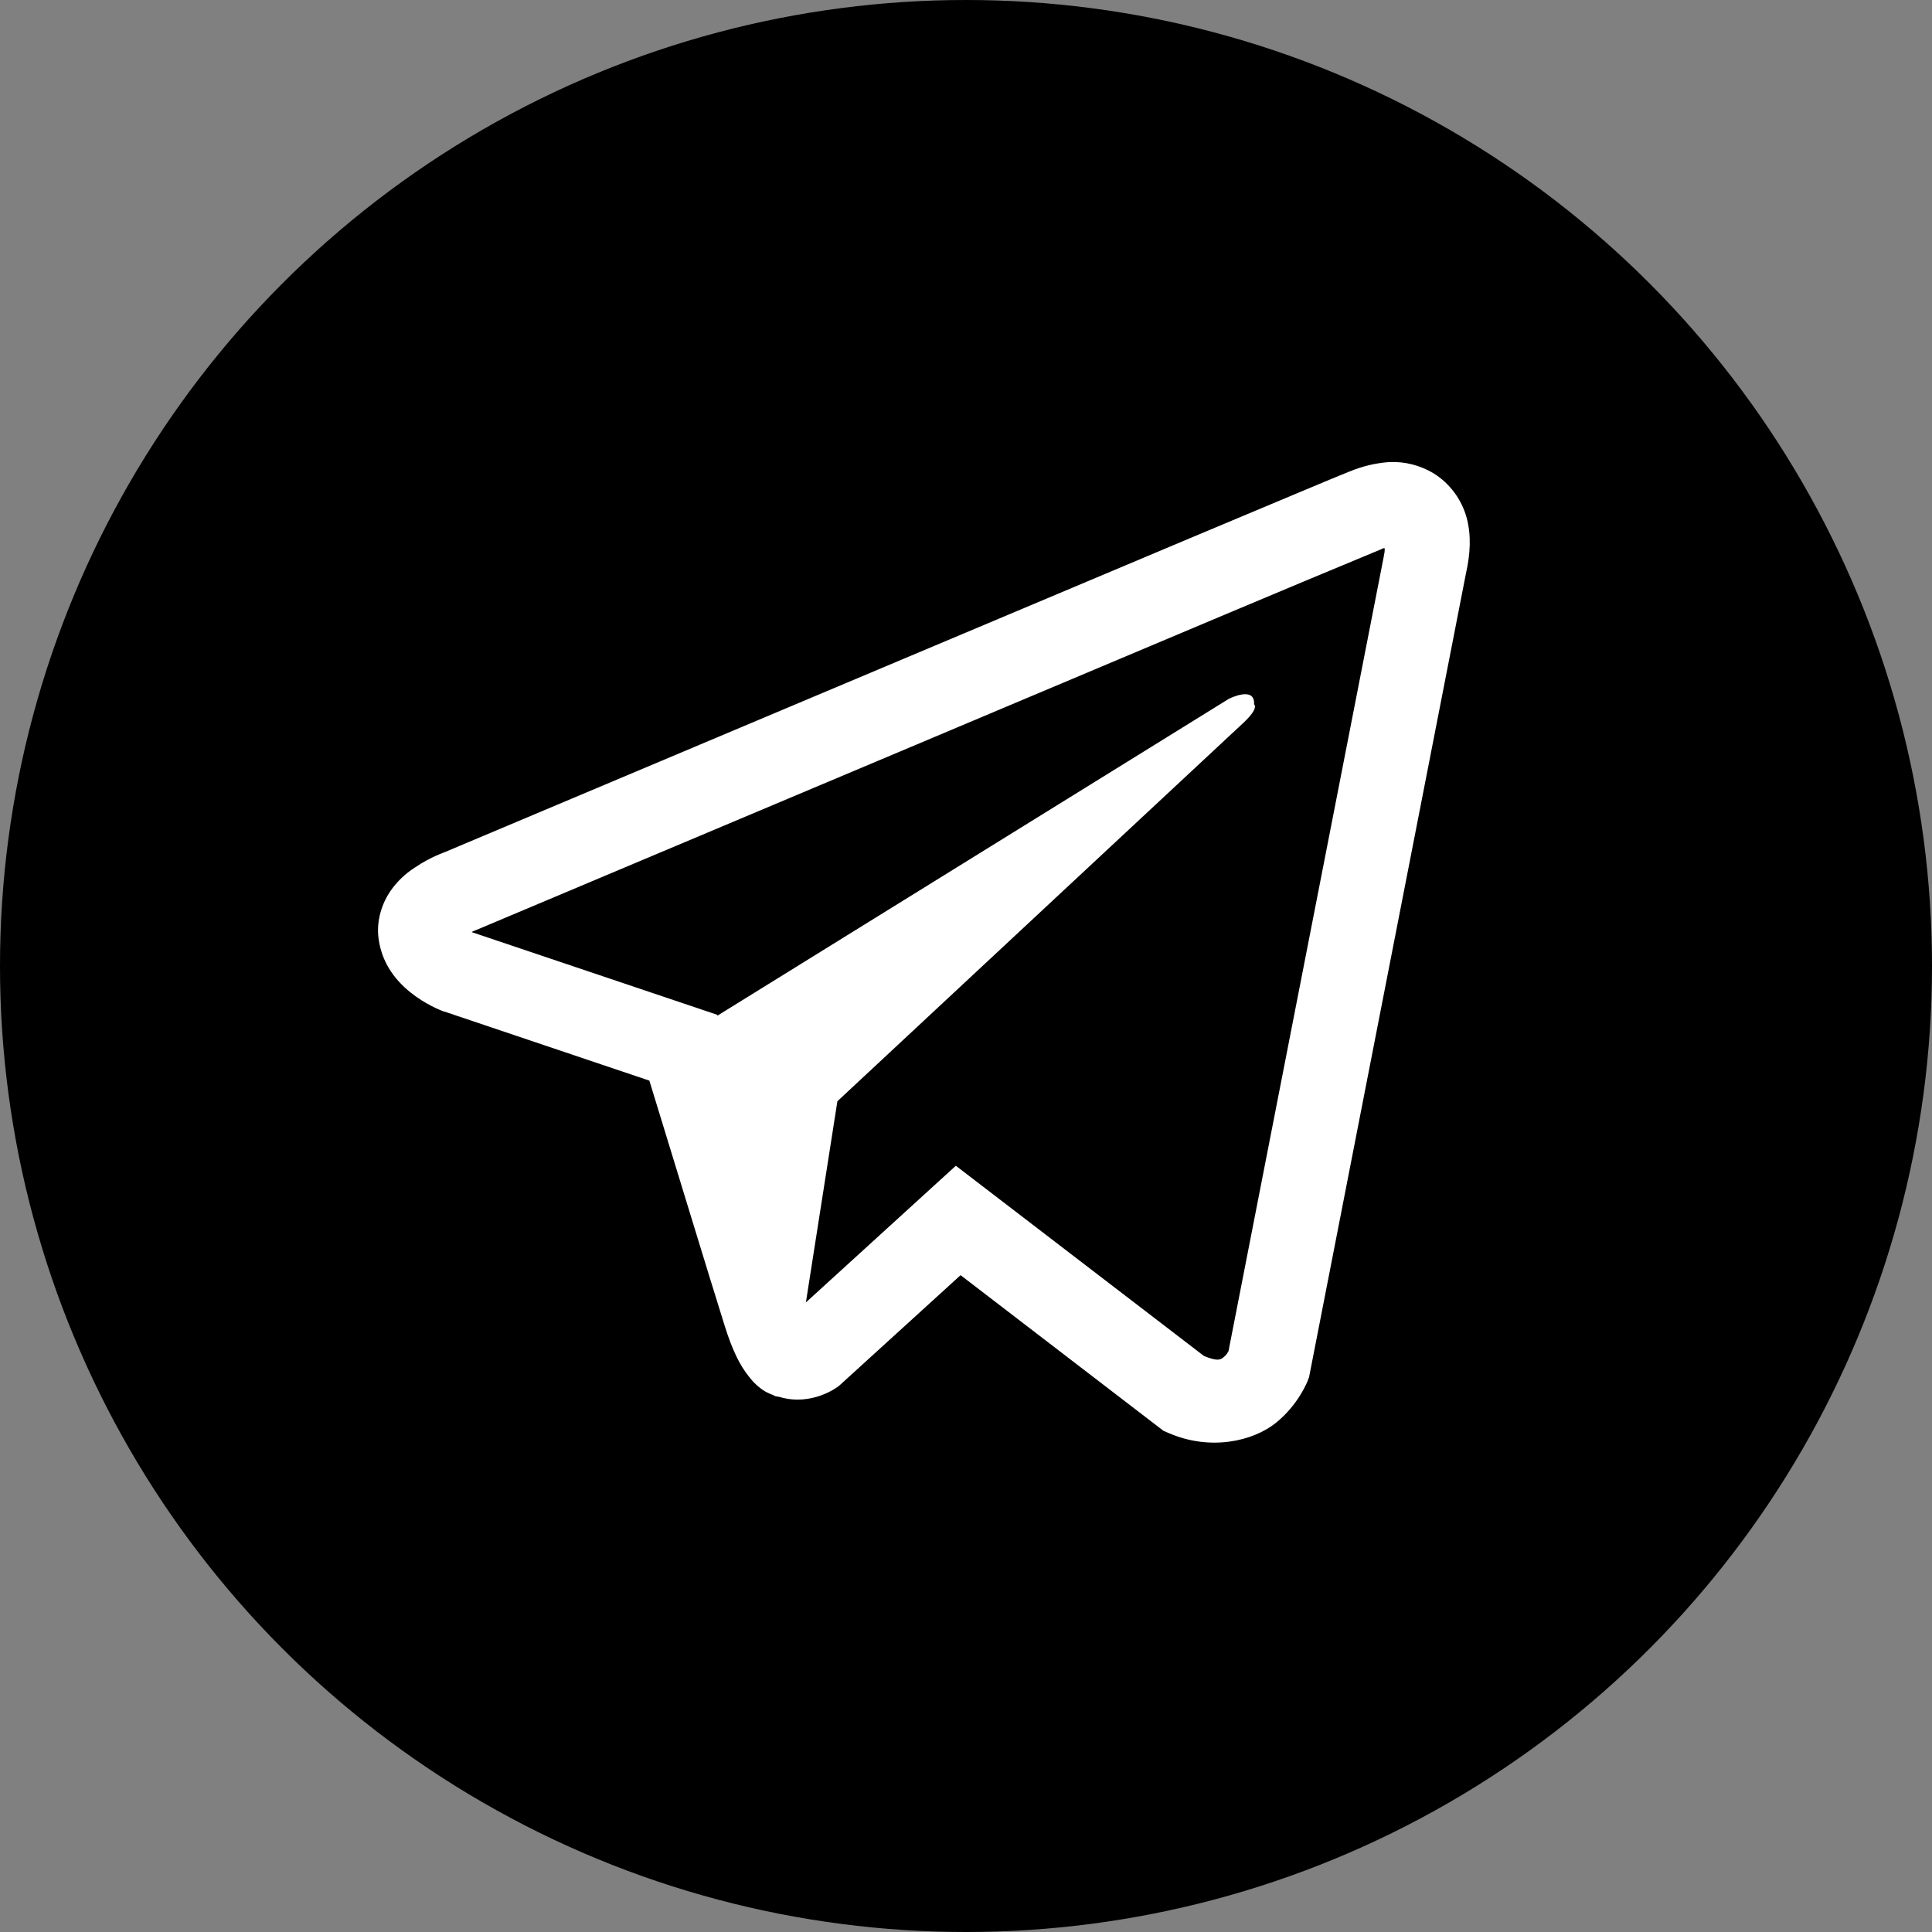 <?xml version="1.0" encoding="UTF-8"?> <svg xmlns="http://www.w3.org/2000/svg" width="46" height="46" viewBox="0 0 46 46" fill="none"><rect x="0" y="0" width="46" height="46" fill="#808080" stroke="none"/> <circle cx="23" cy="23" r="23" fill="black"></circle> <path d="M33.07 11.002C32.749 11.026 32.434 11.101 32.137 11.225H32.133C31.848 11.338 30.493 11.908 28.433 12.772L21.051 15.881C15.754 18.111 10.547 20.307 10.547 20.307L10.609 20.283C10.609 20.283 10.25 20.401 9.875 20.658C9.643 20.806 9.444 20.999 9.289 21.225C9.105 21.495 8.957 21.908 9.012 22.335C9.102 23.057 9.57 23.49 9.906 23.729C10.246 23.971 10.57 24.084 10.57 24.084H10.578L15.461 25.729C15.68 26.432 16.949 30.604 17.254 31.565C17.434 32.139 17.609 32.498 17.828 32.772C17.934 32.912 18.058 33.029 18.207 33.123C18.284 33.168 18.367 33.204 18.453 33.229L18.403 33.217C18.418 33.221 18.43 33.233 18.441 33.237C18.481 33.248 18.508 33.252 18.559 33.26C19.332 33.494 19.953 33.014 19.953 33.014L19.988 32.986L22.871 30.361L27.703 34.068L27.813 34.115C28.82 34.557 29.84 34.311 30.379 33.877C30.922 33.44 31.133 32.881 31.133 32.881L31.168 32.791L34.902 13.662C35.008 13.19 35.035 12.748 34.918 12.319C34.797 11.885 34.518 11.512 34.137 11.272C33.816 11.078 33.444 10.983 33.07 11.002V11.002ZM32.969 13.052C32.965 13.115 32.977 13.108 32.949 13.229V13.24L29.25 32.17C29.234 32.197 29.207 32.256 29.133 32.315C29.055 32.377 28.993 32.416 28.668 32.287L22.758 27.756L19.188 31.01L19.938 26.22L29.594 17.22C29.992 16.85 29.859 16.772 29.859 16.772C29.887 16.318 29.258 16.639 29.258 16.639L17.082 24.182L17.078 24.162L11.242 22.197V22.193L11.227 22.19C11.237 22.187 11.247 22.183 11.257 22.178L11.289 22.162L11.32 22.151C11.32 22.151 16.531 19.955 21.828 17.725C24.48 16.608 27.152 15.483 29.207 14.615C30.425 14.102 31.645 13.592 32.867 13.085C32.949 13.053 32.91 13.053 32.969 13.053V13.052Z" fill="white"></path> </svg> 